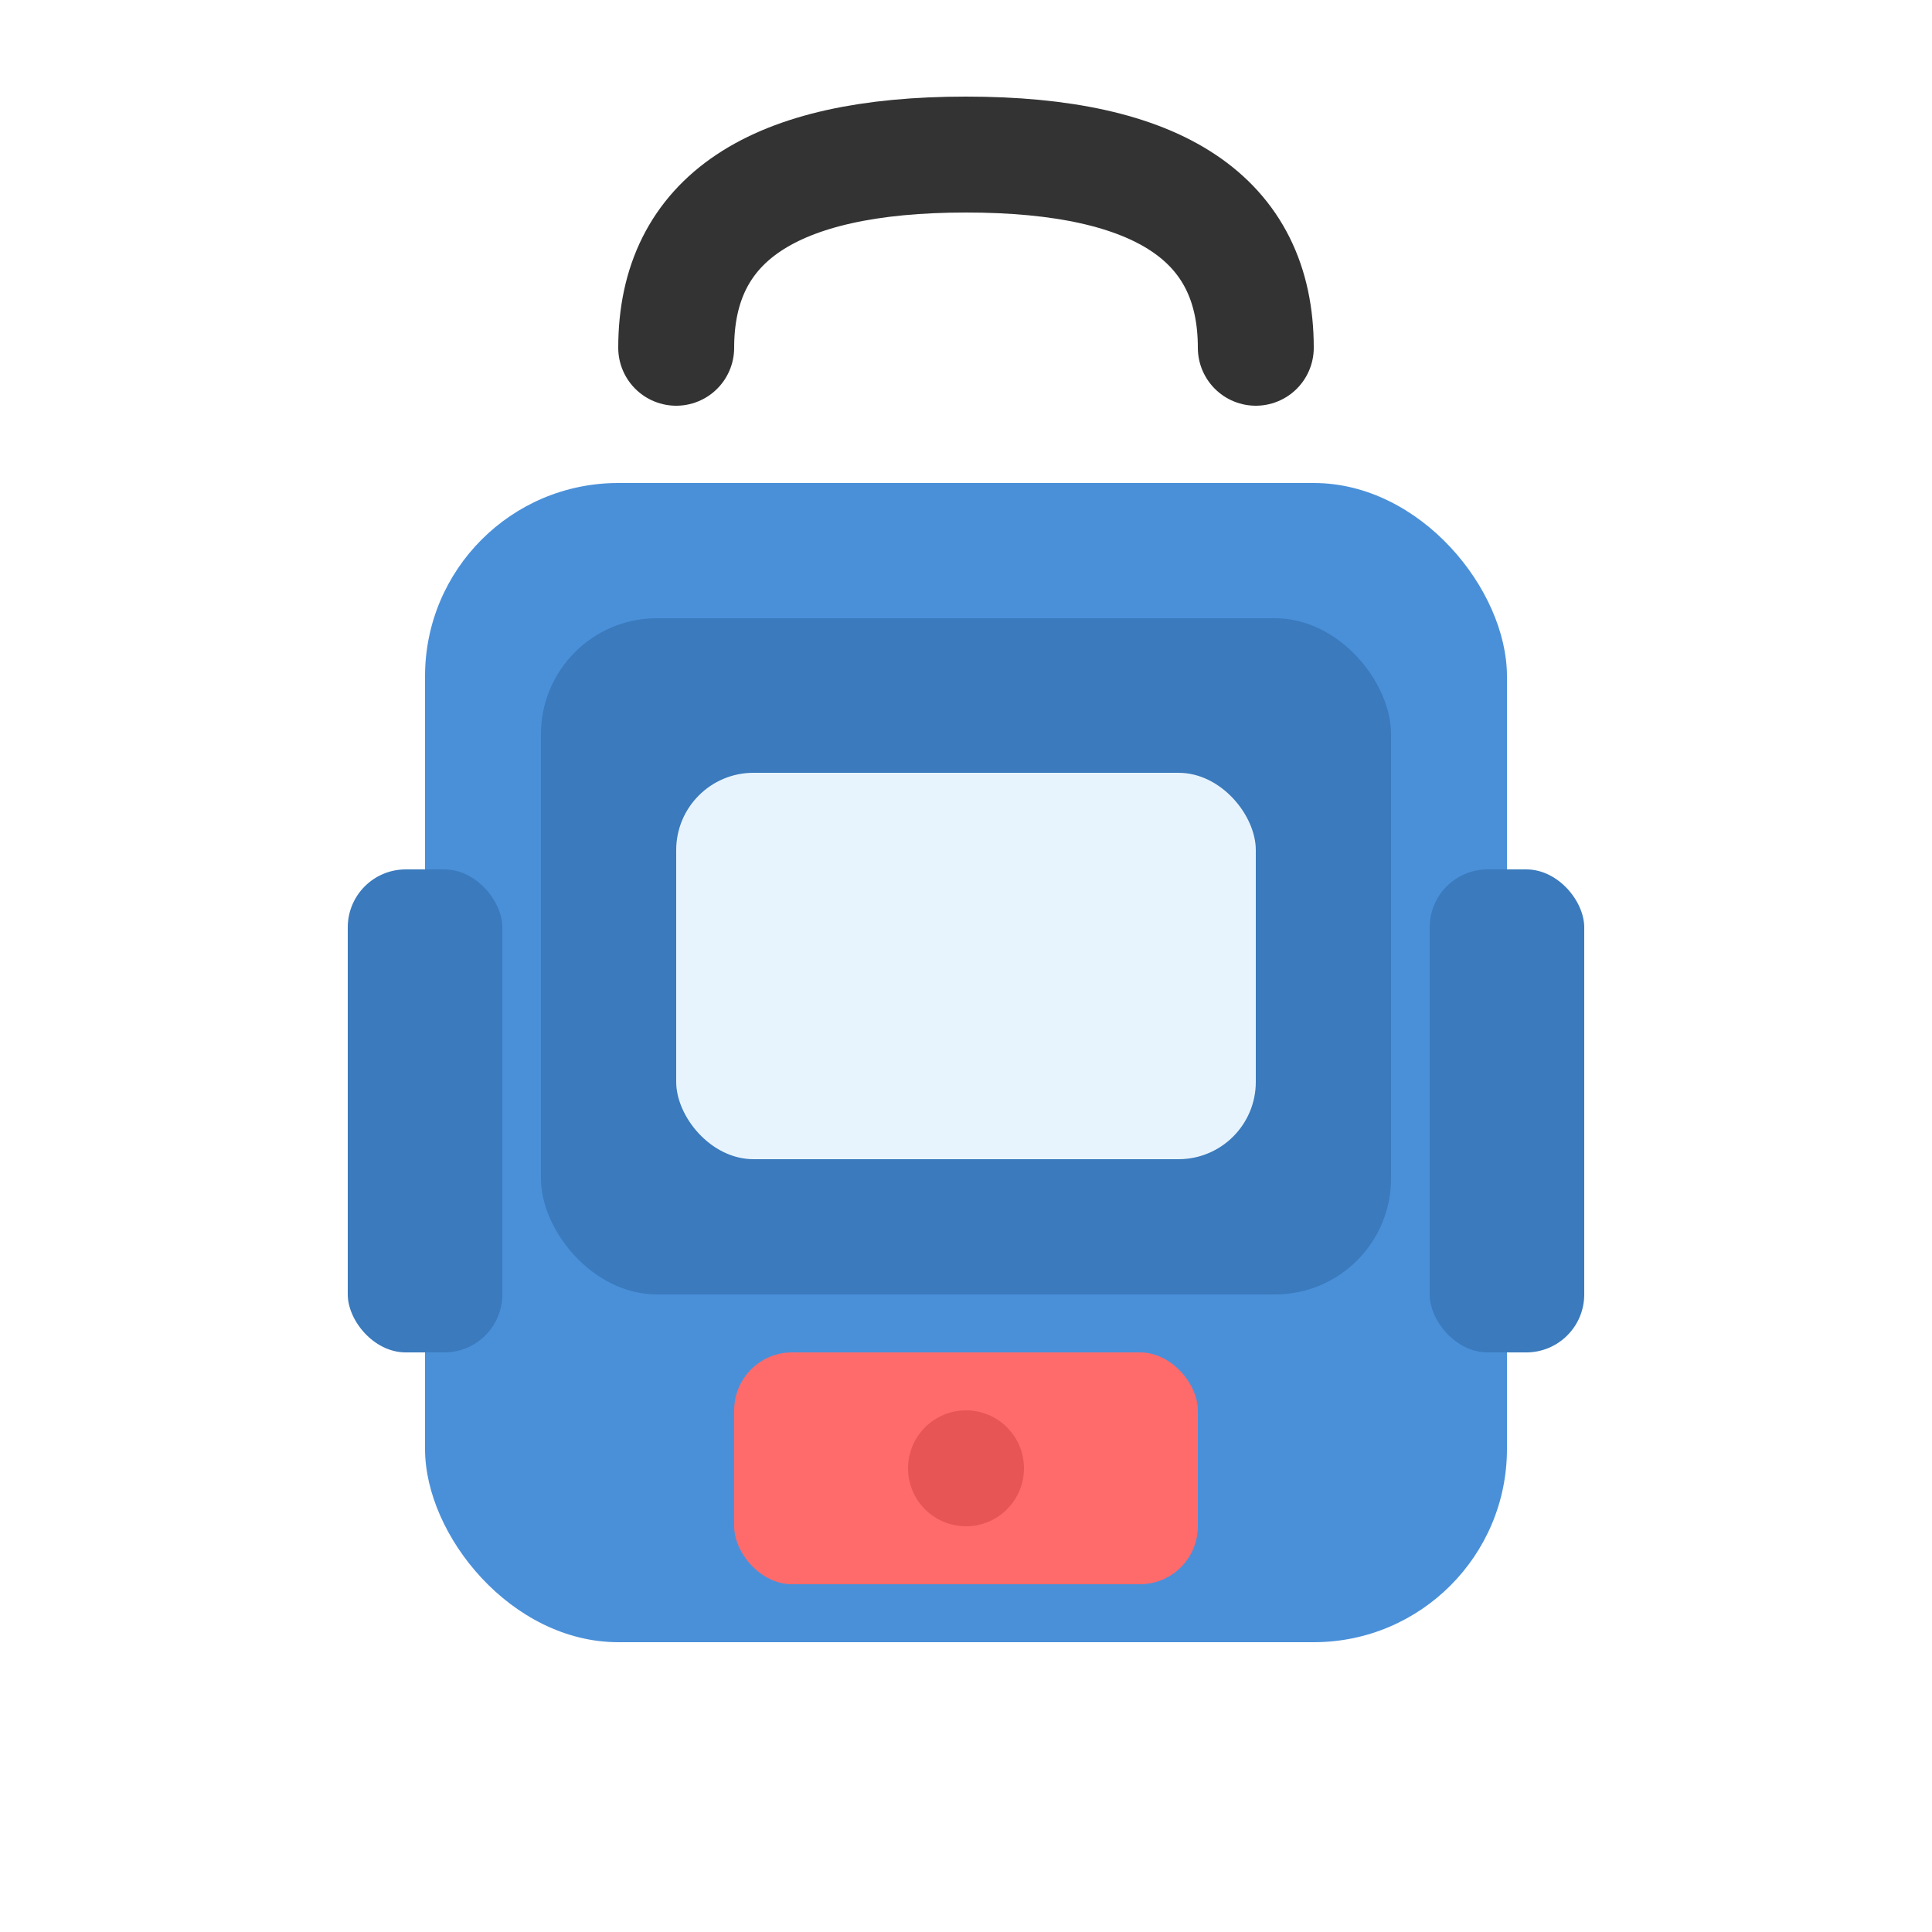 <svg xmlns="http://www.w3.org/2000/svg" viewBox="0 0 100 100">
  <rect x="22" y="25" width="56" height="60" rx="10" fill="#4A90D9"/>
  <rect x="28" y="32" width="44" height="35" rx="6" fill="#3A7ABD"/>
  <rect x="35" y="40" width="30" height="20" rx="4" fill="#E8F4FD"/>
  <path d="M35 18 Q35 8 50 8 Q65 8 65 18" fill="none" stroke="#333" stroke-width="6" stroke-linecap="round"/>
  <rect x="38" y="70" width="24" height="12" rx="3" fill="#FF6B6B"/>
  <circle cx="50" cy="76" r="3" fill="#E85555"/>
  <rect x="18" y="45" width="8" height="25" rx="3" fill="#3A7ABD"/>
  <rect x="74" y="45" width="8" height="25" rx="3" fill="#3A7ABD"/>
</svg>
